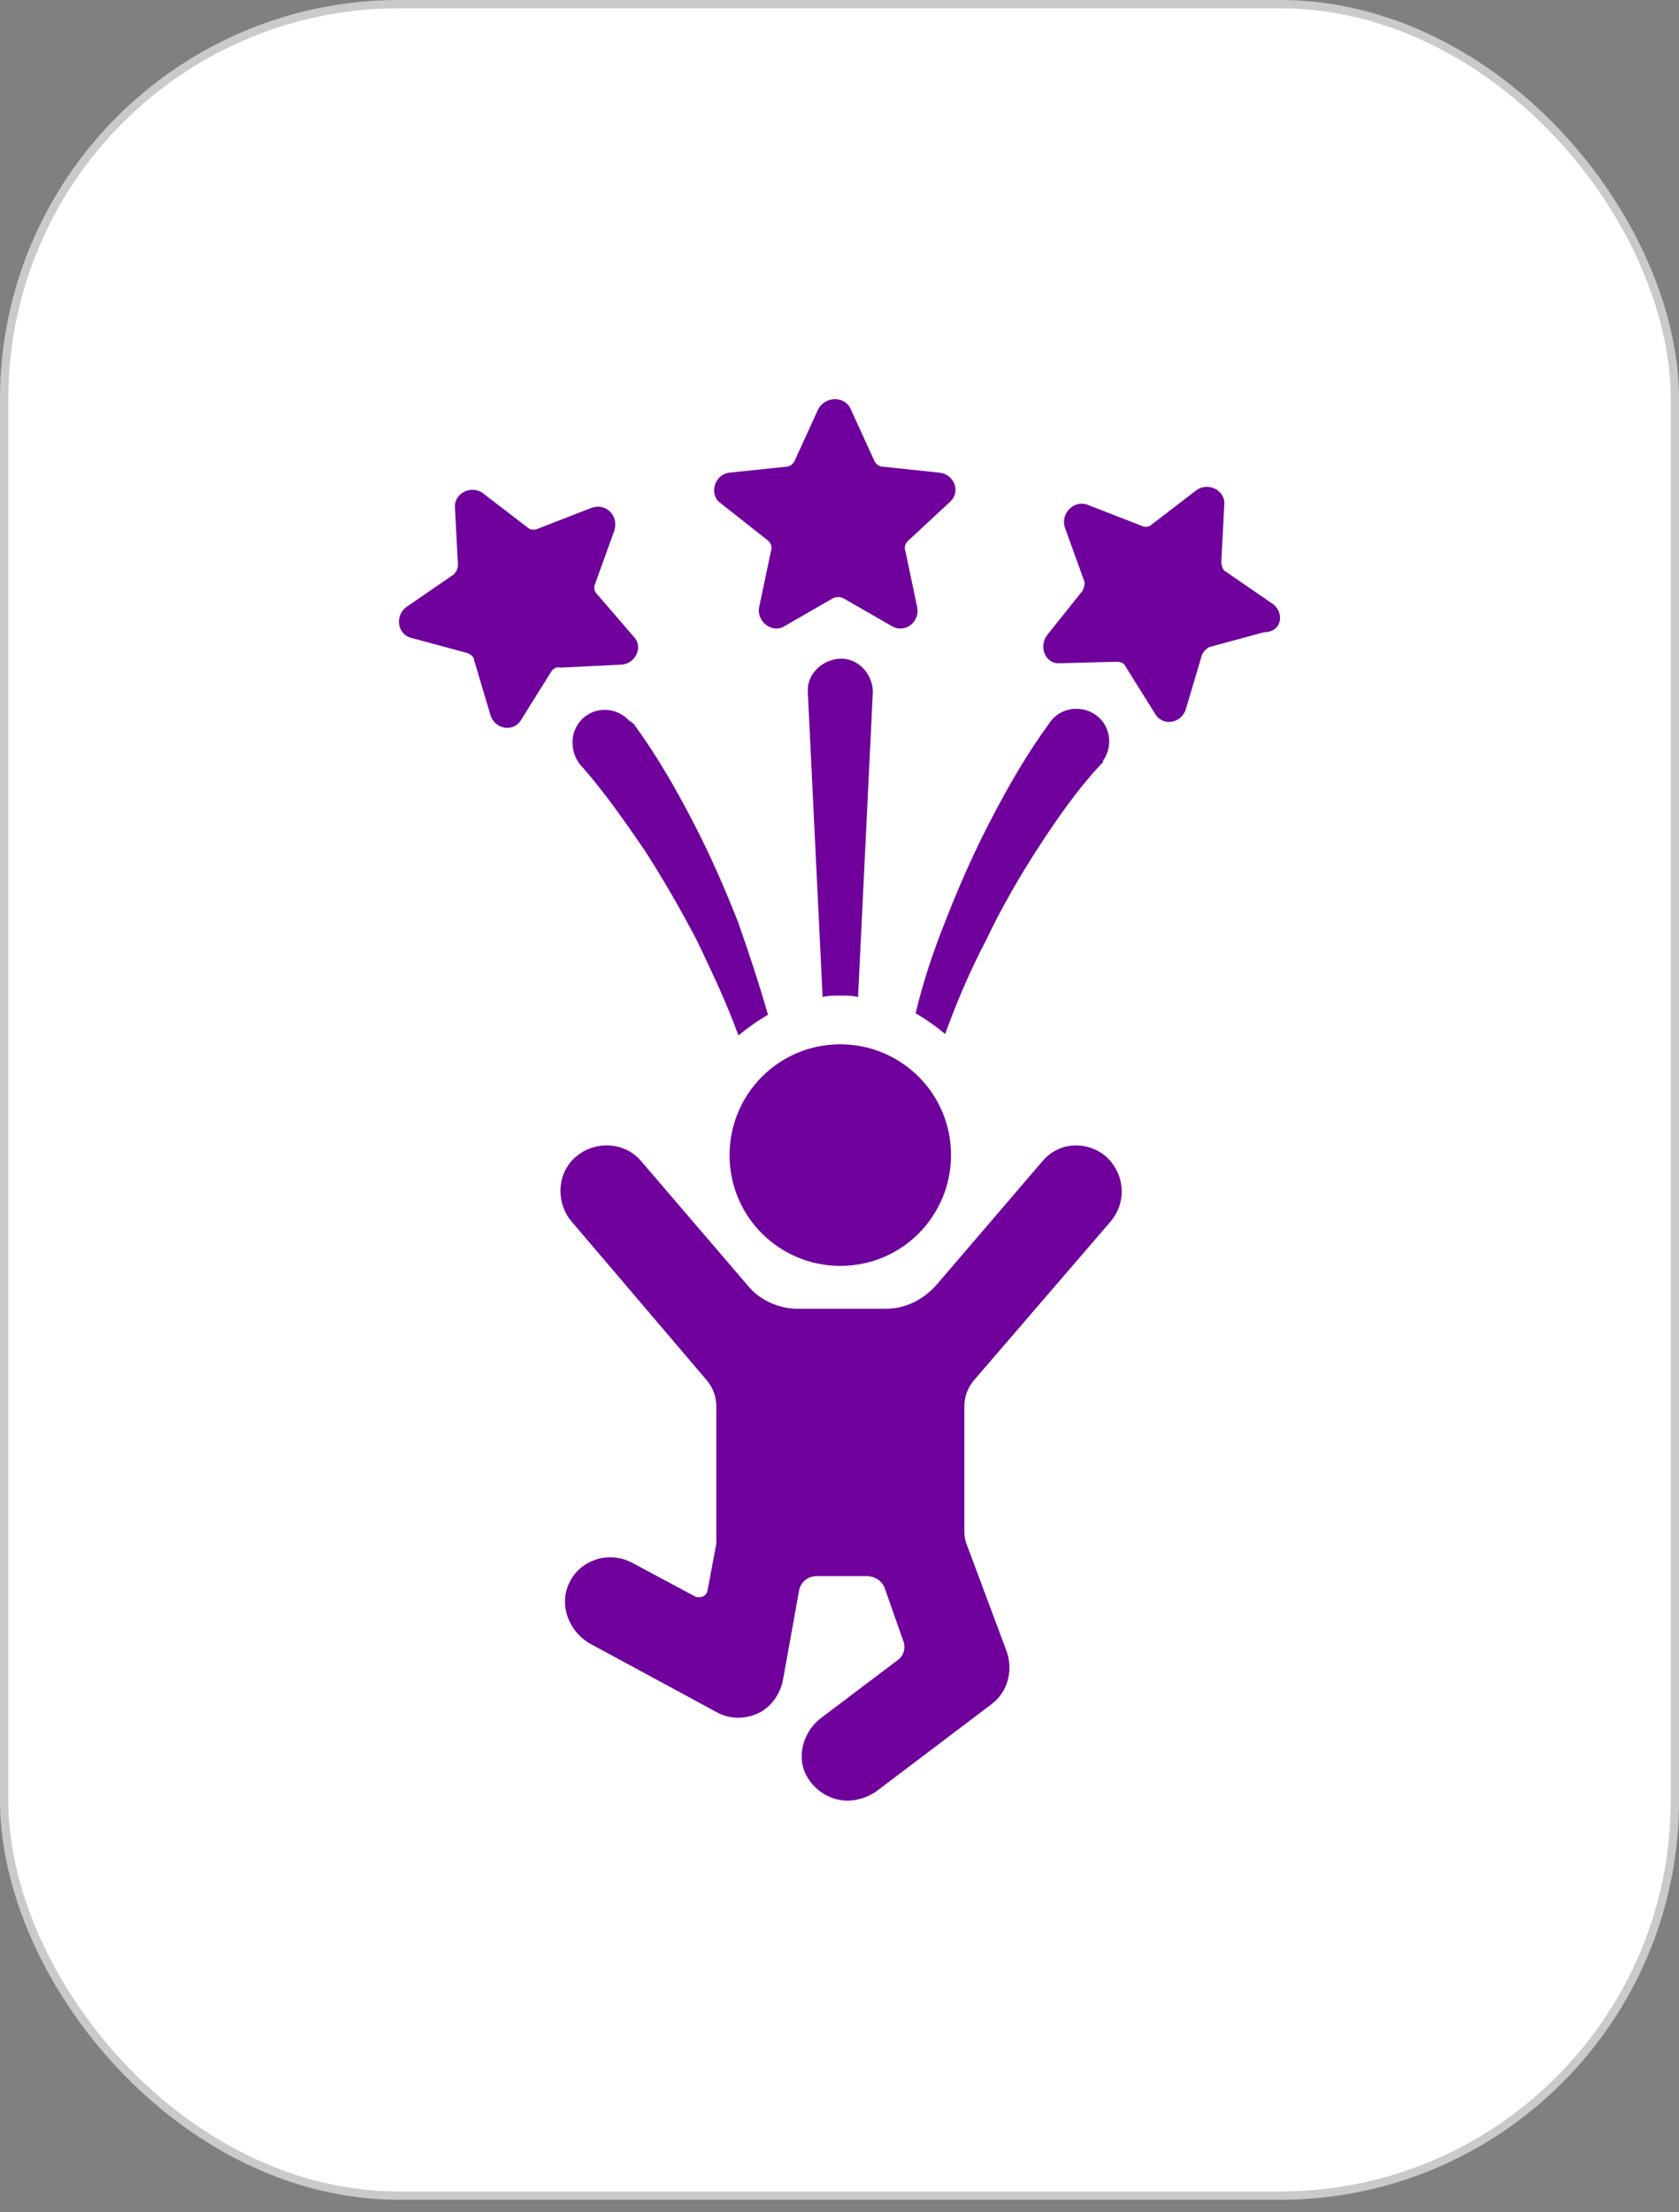 <svg width="101" height="133" viewBox="0 0 101 133" fill="none" xmlns="http://www.w3.org/2000/svg">
<rect x="0" y="0" width="101" height="133" fill="#808080" stroke="none"/>
<rect x="0.25" y="0.25" width="100.502" height="131.762" rx="23.75" fill="white"/>
<path d="M46.201 32.503C46.379 32.681 46.468 32.858 46.379 33.125L45.669 36.501C45.491 37.389 46.468 38.099 47.178 37.655L50.109 35.968C50.287 35.879 50.553 35.879 50.731 35.968L53.662 37.655C54.461 38.1 55.35 37.389 55.172 36.501L54.461 33.125C54.373 32.859 54.461 32.681 54.639 32.503L57.126 30.194C57.837 29.572 57.392 28.507 56.504 28.418L53.129 28.063C52.862 28.063 52.685 27.885 52.596 27.708L51.175 24.599C50.82 23.8 49.665 23.8 49.221 24.599L47.8 27.708C47.711 27.886 47.533 28.063 47.267 28.063L43.892 28.418C43.003 28.507 42.648 29.662 43.27 30.194L46.201 32.503Z" fill="#6F009C"/>
<path d="M51.616 59.947L52.504 41.651V41.474C52.415 40.408 51.527 39.52 50.461 39.608C49.396 39.697 48.507 40.585 48.596 41.651L49.484 59.947C49.839 59.859 50.195 59.859 50.55 59.859C50.905 59.859 51.261 59.859 51.615 59.947L51.616 59.947Z" fill="#6F009C"/>
<path d="M37.317 39.964C38.206 39.964 38.738 38.899 38.116 38.276L35.896 35.701C35.718 35.523 35.718 35.257 35.807 35.079L36.962 31.882C37.229 30.993 36.429 30.194 35.541 30.55L32.344 31.793C32.166 31.882 31.899 31.882 31.722 31.705L29.057 29.662C28.346 29.129 27.281 29.662 27.369 30.55L27.547 33.926C27.547 34.192 27.459 34.37 27.281 34.548L24.438 36.502C23.728 37.034 23.906 38.189 24.793 38.367L28.079 39.255C28.346 39.344 28.524 39.522 28.524 39.7L29.501 42.986C29.767 43.874 30.922 44.051 31.366 43.252L33.142 40.41C33.231 40.232 33.497 40.055 33.675 40.143L37.317 39.964Z" fill="#6F009C"/>
<path d="M37.85 43.339C37.139 42.539 35.896 42.45 35.097 43.161C34.298 43.871 34.209 45.115 34.919 46.003L35.008 46.092C36.34 47.602 37.583 49.378 38.738 51.065C39.893 52.842 40.958 54.707 41.935 56.572C42.824 58.437 43.712 60.302 44.422 62.256C44.955 61.812 45.577 61.367 46.198 61.013C45.666 59.147 45.044 57.282 44.422 55.506C43.623 53.464 42.734 51.42 41.669 49.378C40.604 47.335 39.537 45.47 38.117 43.516C37.939 43.427 37.939 43.339 37.85 43.339L37.85 43.339Z" fill="#6F009C"/>
<path d="M76.577 36.322L73.734 34.368C73.557 34.28 73.468 34.013 73.468 33.746L73.646 30.371C73.734 29.483 72.669 28.95 71.958 29.483L69.294 31.525C69.116 31.703 68.849 31.703 68.672 31.614L65.474 30.371C64.675 30.016 63.787 30.815 64.053 31.703L65.208 34.9C65.296 35.078 65.208 35.344 65.119 35.522L62.988 38.188C62.455 38.898 62.899 39.964 63.787 39.876L67.162 39.787C67.429 39.787 67.606 39.876 67.695 40.053L69.471 42.896C69.915 43.695 71.07 43.518 71.337 42.629L72.314 39.343C72.402 39.166 72.58 38.988 72.758 38.899L76.044 38.011C77.11 38.01 77.287 36.856 76.577 36.322L76.577 36.322Z" fill="#6F009C"/>
<path d="M62.449 50.977C63.604 49.201 64.847 47.425 66.179 46.004L66.268 45.915C66.356 45.826 66.356 45.826 66.356 45.737C66.978 44.849 66.801 43.605 65.912 42.984C65.024 42.362 63.78 42.54 63.159 43.428C61.738 45.382 60.672 47.247 59.607 49.29C58.541 51.332 57.654 53.375 56.854 55.418C56.144 57.194 55.522 59.059 55.078 60.924C55.7 61.279 56.322 61.724 56.854 62.168C57.565 60.214 58.364 58.349 59.341 56.483C60.229 54.619 61.295 52.753 62.449 50.977L62.449 50.977Z" fill="#6F009C"/>
<path d="M43.887 69.451C43.887 73.181 46.906 76.112 50.548 76.112C54.278 76.112 57.209 73.092 57.209 69.451C57.209 65.721 54.19 62.79 50.548 62.79C46.818 62.79 43.887 65.809 43.887 69.451Z" fill="#6F009C"/>
<path d="M62.719 69.806L56.324 77.266C55.525 78.155 54.459 78.688 53.305 78.688H47.975C46.821 78.688 45.666 78.155 44.956 77.266L38.561 69.806C37.584 68.651 35.808 68.563 34.653 69.54C33.498 70.517 33.41 72.293 34.387 73.448L42.558 83.04C42.913 83.484 43.091 84.017 43.091 84.549V92.365V92.81L42.558 95.651C42.469 96.006 42.114 96.096 41.847 96.006L38.029 93.964C36.519 93.165 34.654 93.875 34.121 95.474C33.677 96.806 34.387 98.227 35.542 98.849L43.092 102.935C43.891 103.379 44.779 103.379 45.578 103.023C46.378 102.668 46.91 101.868 47.088 101.069L48.065 95.651C48.154 95.119 48.598 94.763 49.131 94.763H52.15C52.594 94.763 53.039 95.029 53.216 95.474L54.371 98.76C54.459 99.115 54.371 99.47 54.104 99.737L49.397 103.289C48.331 104.088 47.887 105.598 48.509 106.753C49.041 107.73 50.019 108.263 50.995 108.263C51.528 108.263 52.15 108.085 52.683 107.73L59.611 102.49C60.588 101.779 60.943 100.536 60.588 99.381L58.101 92.72C58.012 92.454 58.012 92.188 58.012 91.921V84.55C58.012 84.017 58.19 83.484 58.545 83.04L66.805 73.448C67.782 72.293 67.693 70.605 66.538 69.54C65.383 68.563 63.696 68.651 62.719 69.806L62.719 69.806Z" fill="#6F009C"/>
<rect x="0.25" y="0.25" width="100.502" height="131.762" rx="23.75" stroke="#CACACA" stroke-width="0.5"/>
</svg>

